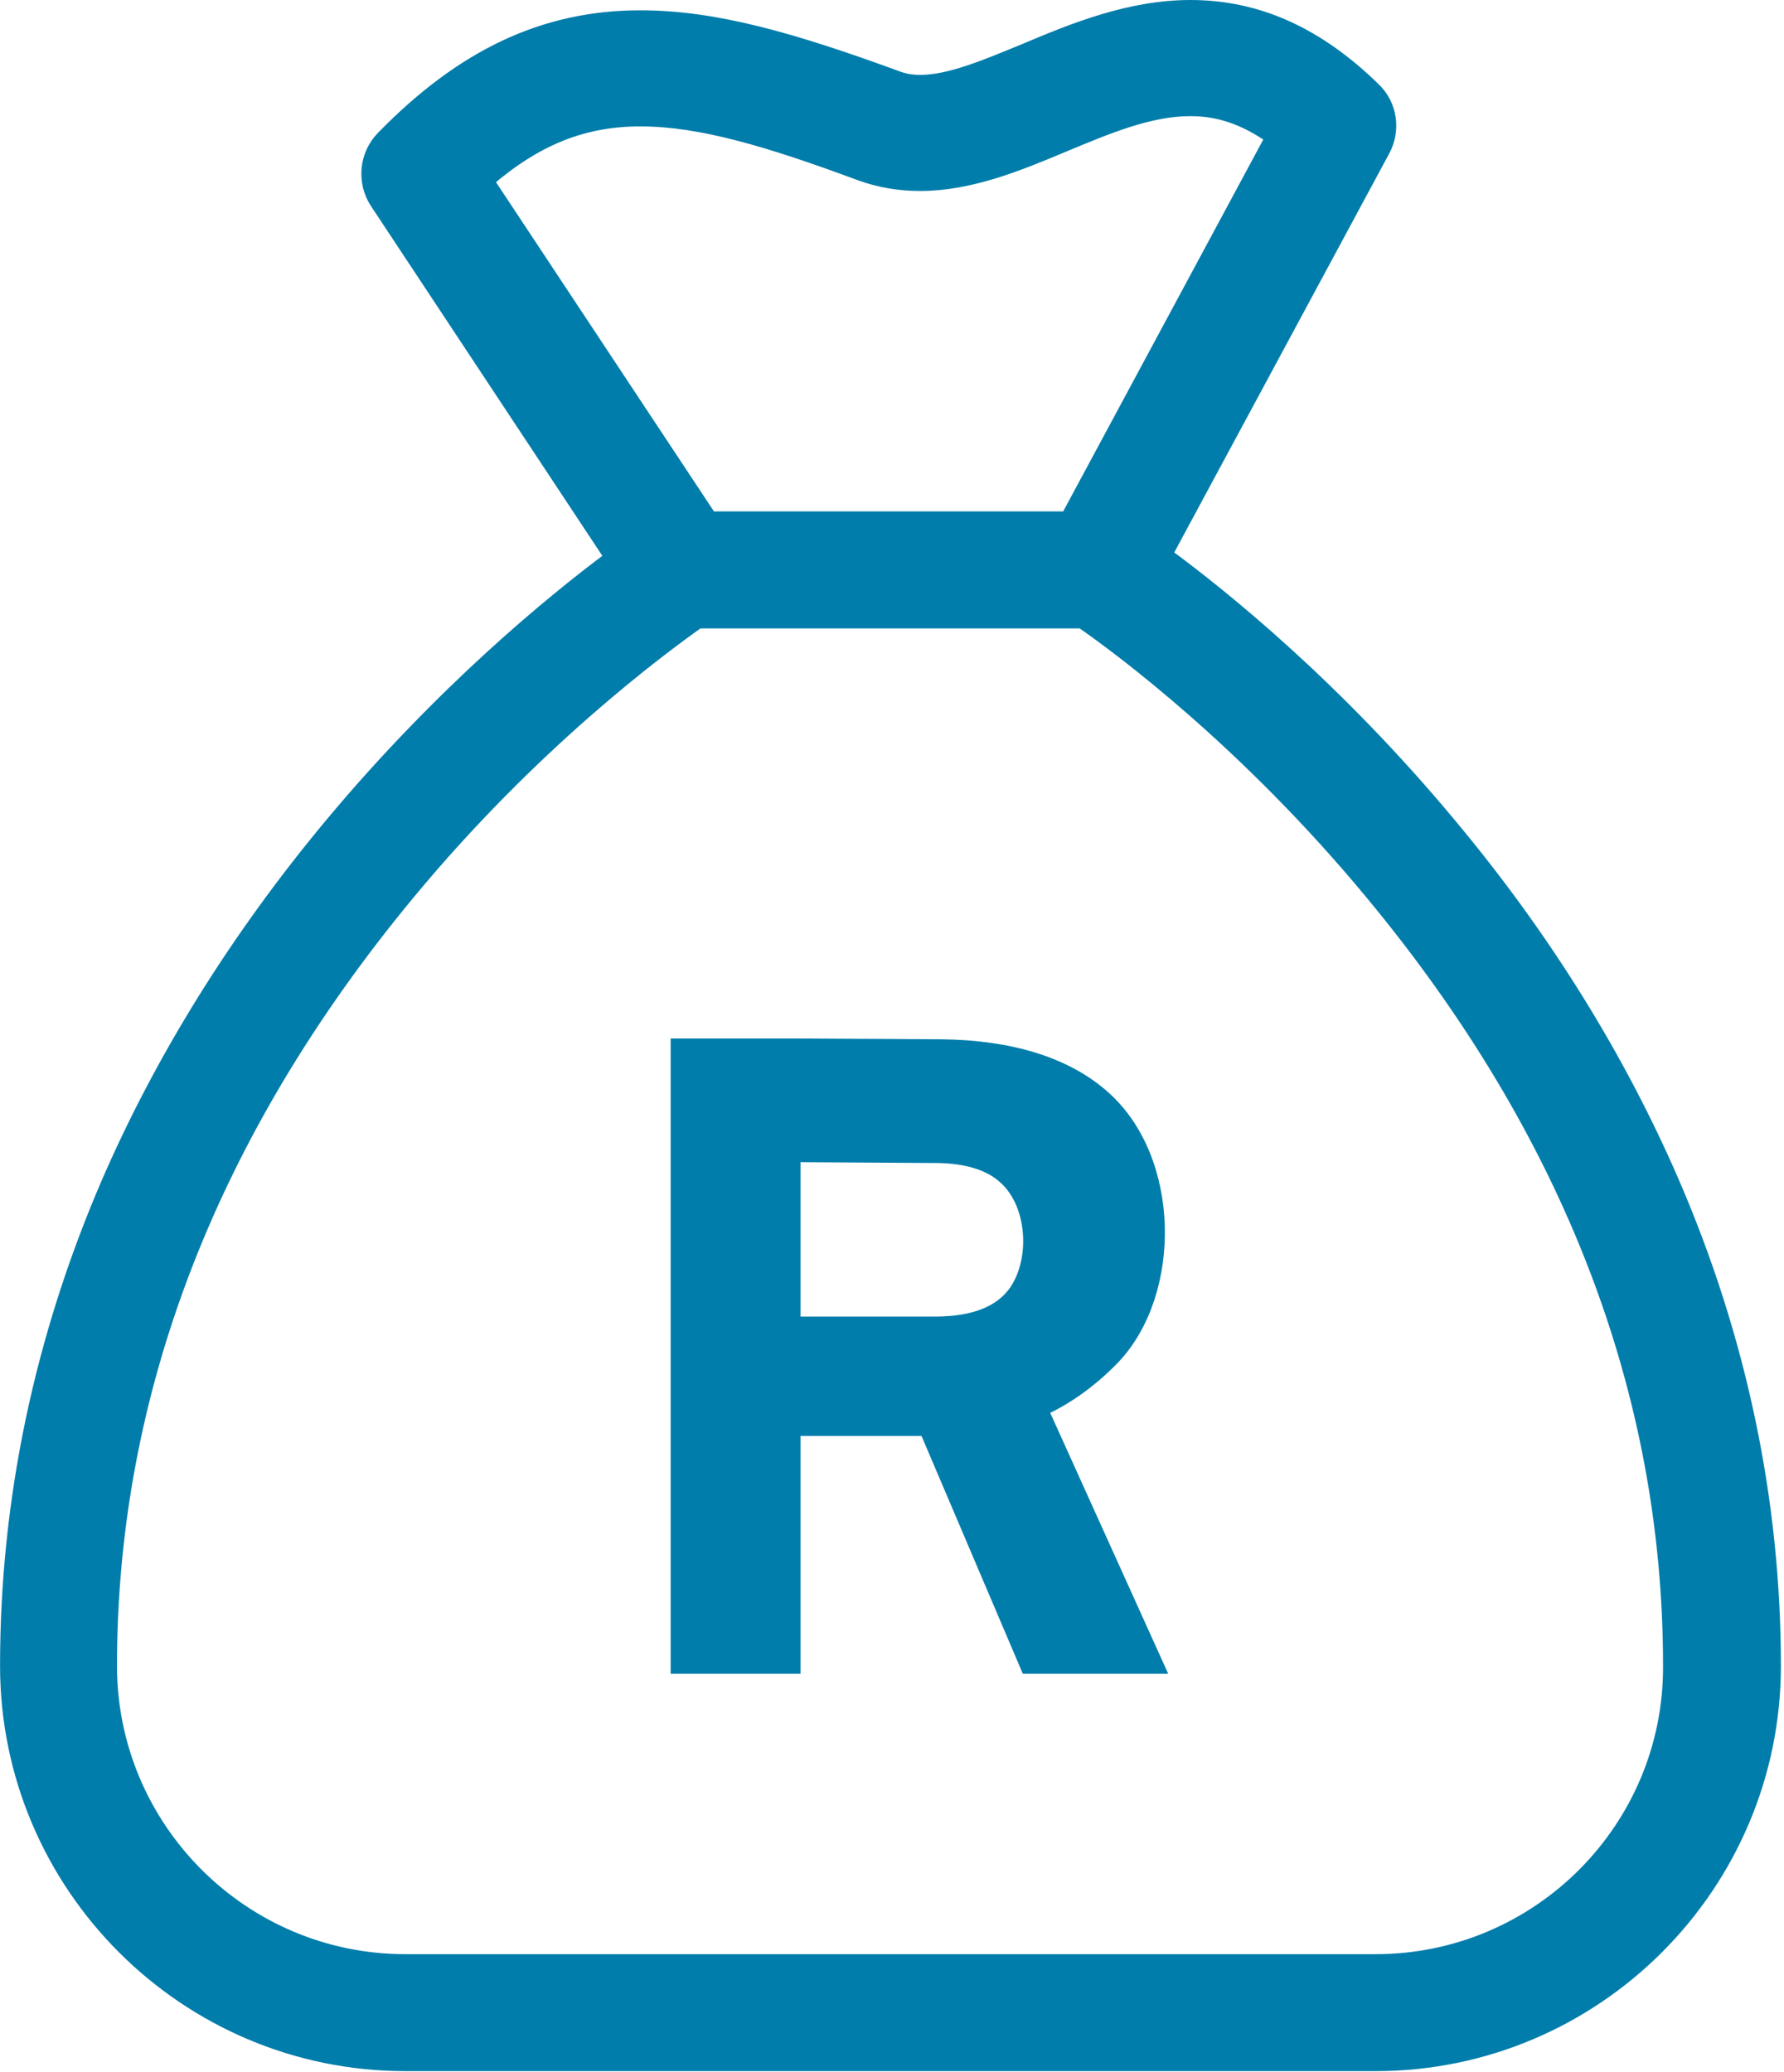 <?xml version="1.0" encoding="UTF-8"?>
<svg width="31px" height="36px" viewBox="0 0 31 36" version="1.1" xmlns="http://www.w3.org/2000/svg" xmlns:xlink="http://www.w3.org/1999/xlink">
    <!-- Generator: Sketch 54.1 (76490) - https://sketchapp.com -->
    <title>Group 9</title>
    <desc>Created with Sketch.</desc>
    <g id="Page-1" stroke="none" stroke-width="1" fill="none" fill-rule="evenodd">
        <g id="Group-9">
            <path d="M23.905,34.075 L7.042,34.075 C4.211,34.075 1.908,31.771 1.908,28.941 C1.908,24.179 3.654,19.663 7.086,15.517 C9.256,12.895 11.462,11.268 12.131,10.793 L18.801,10.793 C19.477,11.261 21.676,12.895 23.845,15.517 C27.285,19.663 29.023,24.172 29.023,28.941 C29.038,31.771 26.735,34.075 23.905,34.075 L23.905,34.075 Z M8.453,3.141 C9.315,2.398 10.139,2.071 11.128,2.071 C12.182,2.071 13.371,2.429 14.953,3.015 C15.28,3.134 15.63,3.193 15.986,3.193 C16.855,3.193 17.687,2.851 18.482,2.517 C19.247,2.198 19.975,1.893 20.68,1.893 C21.022,1.893 21.505,1.953 22.115,2.384 L18.549,9.01 L12.339,9.01 L8.453,3.141 Z M29.052,20.532 C28.117,18.378 26.824,16.29 25.19,14.336 C23.214,11.959 21.245,10.369 20.243,9.634 L24.031,2.606 C24.217,2.258 24.157,1.826 23.868,1.552 C22.887,0.593 21.847,0.125 20.688,0.125 C19.626,0.125 18.653,0.526 17.805,0.883 C17.137,1.158 16.506,1.426 15.993,1.426 C15.837,1.426 15.704,1.403 15.57,1.35 C13.801,0.704 12.442,0.304 11.128,0.304 C9.464,0.304 8.045,0.972 6.655,2.398 C6.365,2.695 6.321,3.163 6.551,3.512 L10.636,9.686 C9.627,10.436 7.695,12.012 5.757,14.336 C4.13,16.29 2.83,18.378 1.893,20.532 C0.719,23.244 0.126,26.074 0.126,28.941 C0.126,32.752 3.23,35.857 7.042,35.857 L23.905,35.857 C27.716,35.857 30.821,32.752 30.821,28.941 C30.821,26.074 30.226,23.244 29.052,20.532 L29.052,20.532 Z" id="Fill-1" fill="#017DAB"></path>
            <path d="M23.905,34.075 L7.042,34.075 C4.211,34.075 1.908,31.771 1.908,28.941 C1.908,24.179 3.654,19.663 7.086,15.517 C9.256,12.895 11.462,11.268 12.131,10.793 L18.801,10.793 C19.477,11.261 21.676,12.895 23.845,15.517 C27.285,19.663 29.023,24.172 29.023,28.941 C29.038,31.771 26.735,34.075 23.905,34.075 Z M8.453,3.141 C9.315,2.398 10.139,2.071 11.128,2.071 C12.182,2.071 13.371,2.429 14.953,3.015 C15.28,3.134 15.63,3.193 15.986,3.193 C16.855,3.193 17.687,2.851 18.482,2.517 C19.247,2.198 19.975,1.893 20.68,1.893 C21.022,1.893 21.505,1.953 22.115,2.384 L18.549,9.01 L12.339,9.01 L8.453,3.141 Z M29.052,20.532 C28.117,18.378 26.824,16.29 25.19,14.336 C23.214,11.959 21.245,10.369 20.243,9.634 L24.031,2.606 C24.217,2.258 24.157,1.826 23.868,1.552 C22.887,0.593 21.847,0.125 20.688,0.125 C19.626,0.125 18.653,0.526 17.805,0.883 C17.137,1.158 16.506,1.426 15.993,1.426 C15.837,1.426 15.704,1.403 15.57,1.35 C13.801,0.704 12.442,0.304 11.128,0.304 C9.464,0.304 8.045,0.972 6.655,2.398 C6.365,2.695 6.321,3.163 6.551,3.512 L10.636,9.686 C9.627,10.436 7.695,12.012 5.757,14.336 C4.13,16.29 2.83,18.378 1.893,20.532 C0.719,23.244 0.126,26.074 0.126,28.941 C0.126,32.752 3.23,35.857 7.042,35.857 L23.905,35.857 C27.716,35.857 30.821,32.752 30.821,28.941 C30.821,26.074 30.226,23.244 29.052,20.532 Z" id="Stroke-3" stroke="#017DAB" stroke-width="0.25"></path>
            <path d="M13.785,22.998 L16.246,22.998 C16.975,22.998 17.416,22.785 17.659,22.436 C18.039,21.873 17.978,20.916 17.476,20.46 C17.219,20.217 16.808,20.08 16.246,20.08 L13.785,20.065 L13.785,22.998 Z M18.085,24.486 L20.106,28.954 L17.856,28.954 L16.095,24.821 L13.785,24.821 L13.785,28.954 L11.779,28.954 L11.779,18.166 L13.785,18.166 L16.368,18.181 C17.554,18.196 18.511,18.484 19.164,19.061 C20.394,20.141 20.409,22.45 19.347,23.575 C19.012,23.924 18.586,24.259 18.085,24.486 L18.085,24.486 Z" id="Fill-5" fill="#017DAB"></path>
            <path d="M13.785,22.998 L16.246,22.998 C16.975,22.998 17.416,22.785 17.659,22.436 C18.039,21.873 17.978,20.916 17.476,20.46 C17.219,20.217 16.808,20.08 16.246,20.08 L13.785,20.065 L13.785,22.998 Z M18.085,24.486 L20.106,28.954 L17.856,28.954 L16.095,24.821 L13.785,24.821 L13.785,28.954 L11.779,28.954 L11.779,18.166 L13.785,18.166 L16.368,18.181 C17.554,18.196 18.511,18.484 19.164,19.061 C20.394,20.141 20.409,22.45 19.347,23.575 C19.012,23.924 18.586,24.259 18.085,24.486 Z" id="Stroke-7" stroke="#017DAB" stroke-width="0.25"></path>
        </g>
    </g>
</svg>